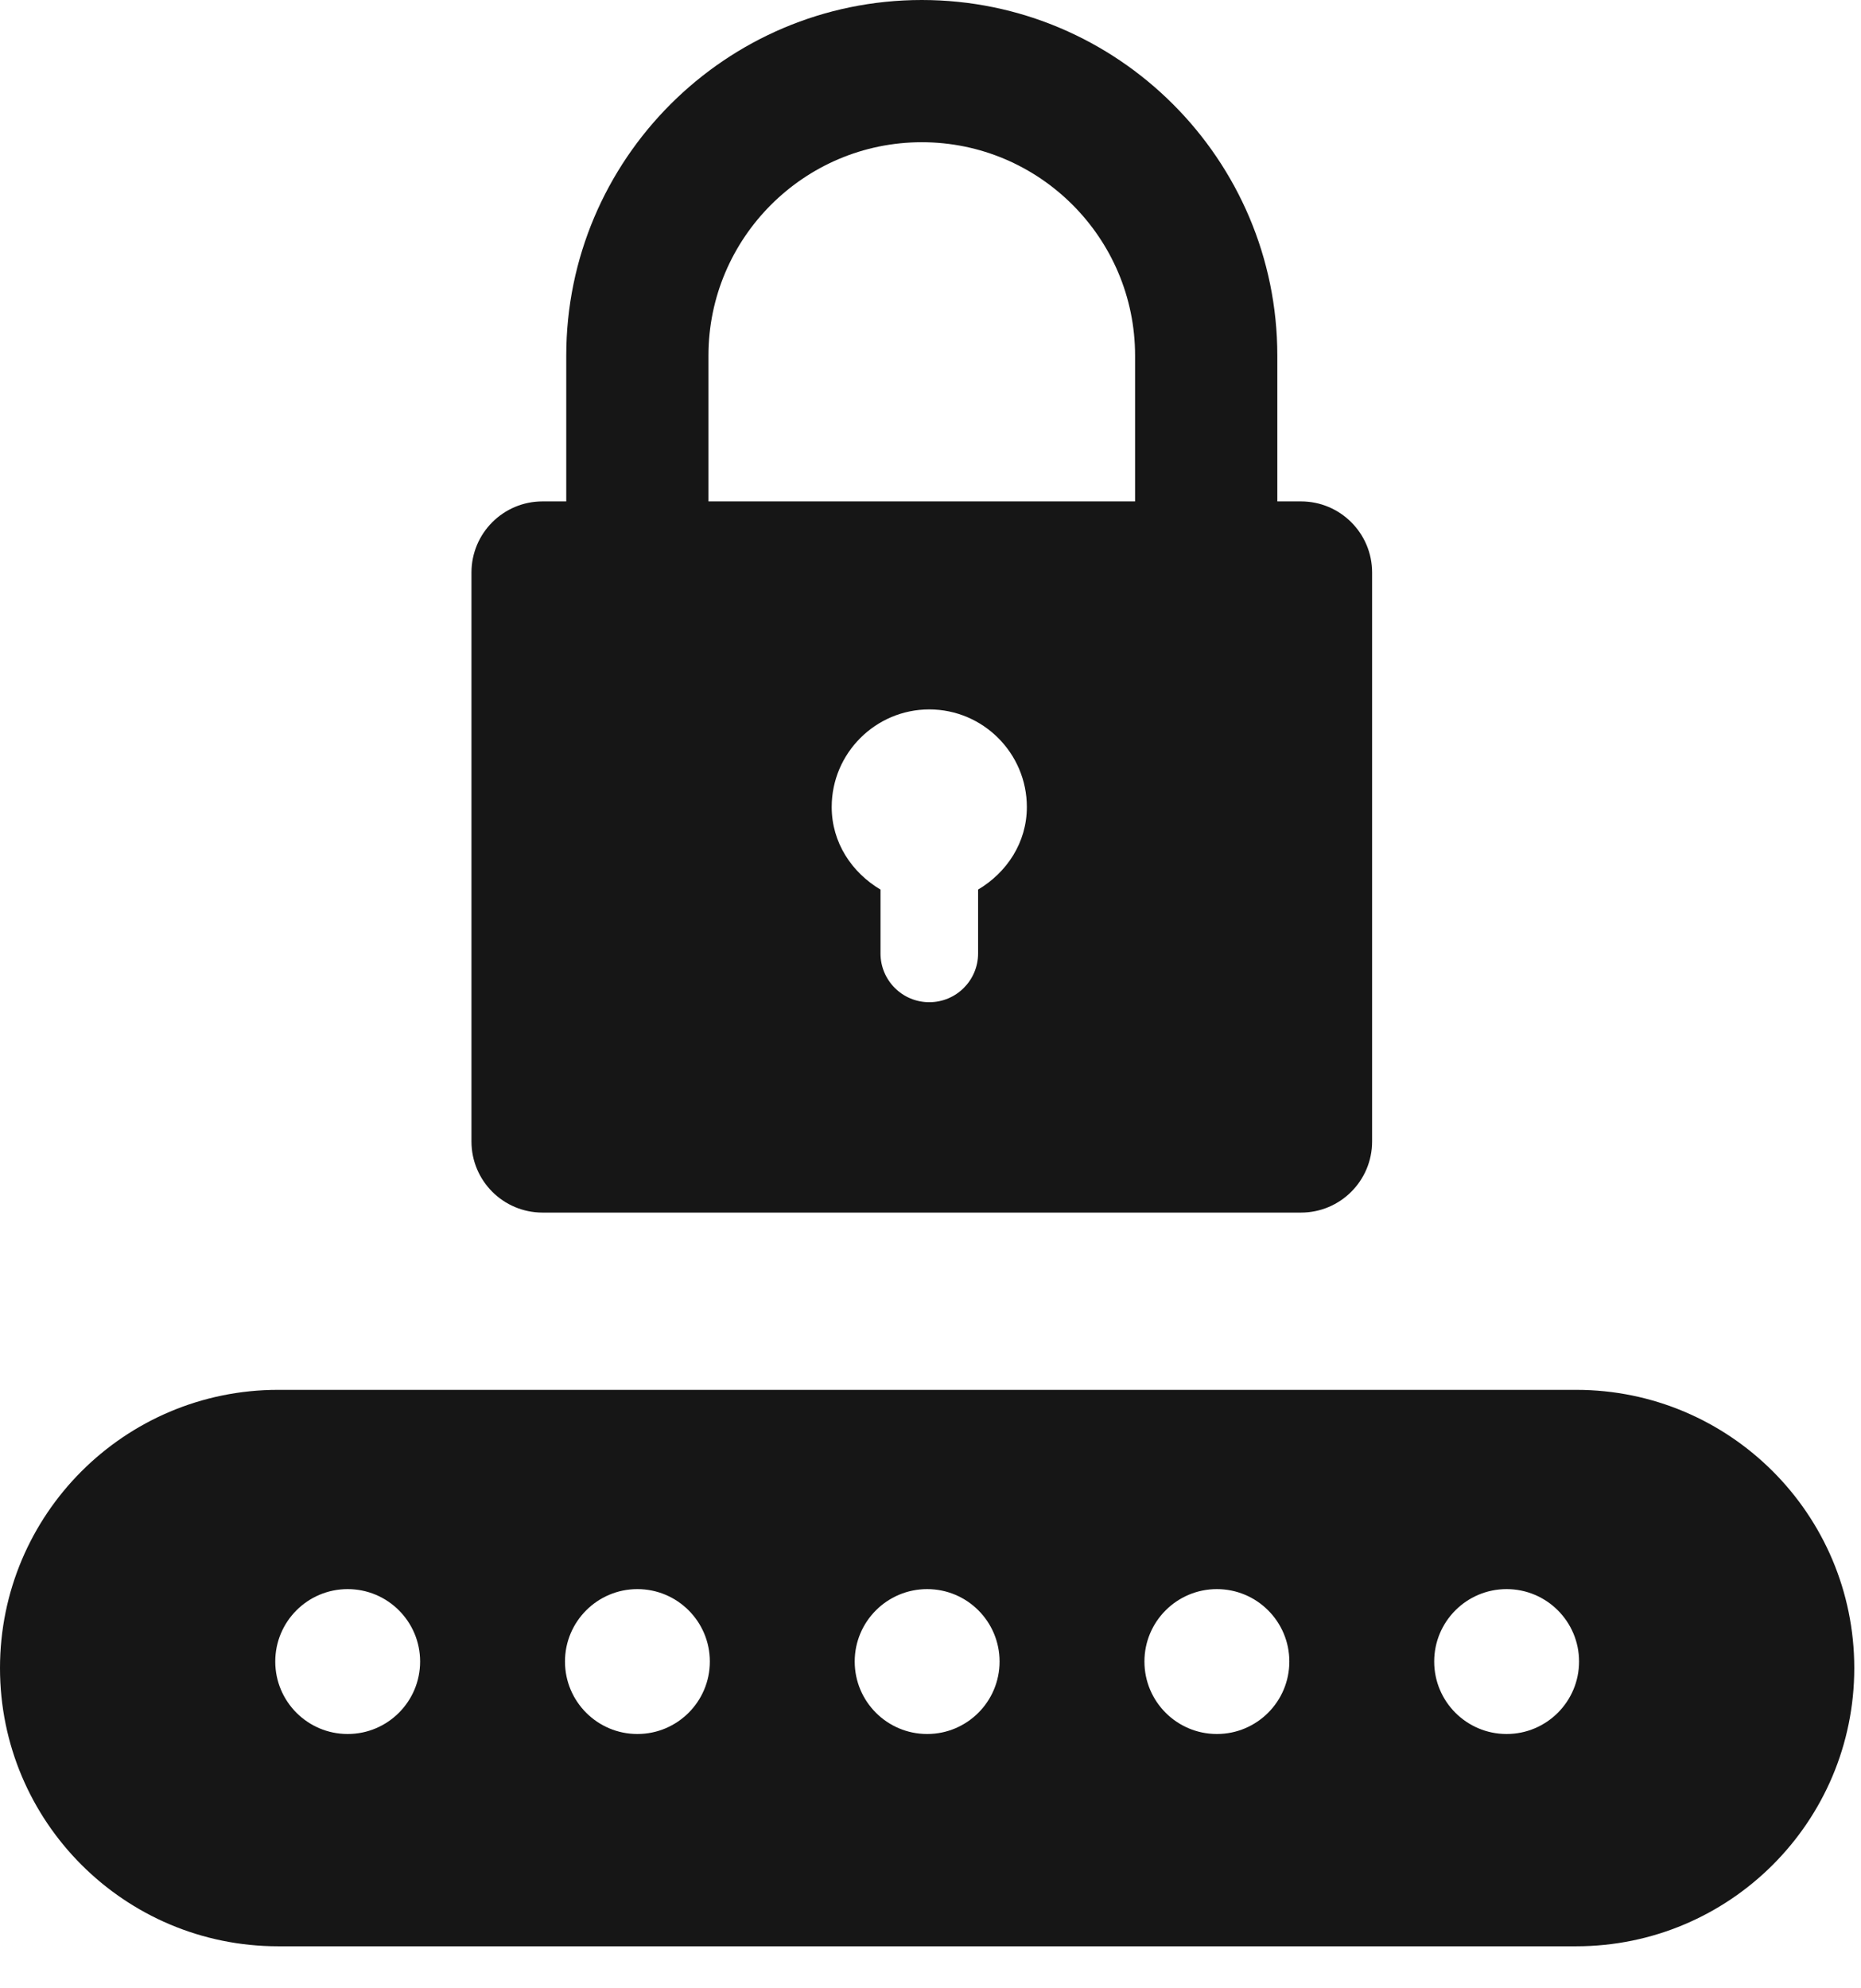 <?xml version="1.0" encoding="UTF-8" standalone="no"?>
<svg
   width="44"
   height="47"
   viewBox="0 0 44 47"
   version="1.1"
   id="svg6"
   sodipodi:docname="ah5tu-a22vw.svg"
   xmlns:inkscape="http://www.inkscape.org/namespaces/inkscape"
   xmlns:sodipodi="http://sodipodi.sourceforge.net/DTD/sodipodi-0.dtd"
   xmlns="http://www.w3.org/2000/svg"
   xmlns:svg="http://www.w3.org/2000/svg">
  <defs
     id="defs10" />
  <sodipodi:namedview
     id="namedview8"
     pagecolor="#ffffff"
     bordercolor="#000000"
     borderopacity="0.25"
     inkscape:showpageshadow="2"
     inkscape:pageopacity="0.0"
     inkscape:pagecheckerboard="0"
     inkscape:deskcolor="#d1d1d1" />
  <g
     fill="#161616"
     id="g4">
    <path
       d="M6.576 32.853L37.265 32.853C40.897 32.853 43.841 35.798 43.841 39.43 43.841 43.061 40.897 46.006 37.265 46.006L6.576 46.006C2.944 46.006 4.44784851e-16 43.061 0 39.43-4.44784851e-16 35.798 2.944 32.853 6.576 32.853zM8.22 40.988C9.166 40.988 9.933 40.221 9.933 39.275 9.933 38.33 9.166 37.563 8.22 37.563 7.274 37.563 6.508 38.33 6.508 39.275 6.508 40.221 7.274 40.988 8.22 40.988zM15.07 40.988C16.016 40.988 16.783 40.221 16.783 39.275 16.783 38.33 16.016 37.563 15.07 37.563 14.125 37.563 13.358 38.33 13.358 39.275 13.358 40.221 14.125 40.988 15.07 40.988zM21.921 40.988C22.867 40.988 23.633 40.221 23.633 39.275 23.633 38.33 22.867 37.563 21.921 37.563 20.975 37.563 20.208 38.33 20.208 39.275 20.208 40.221 20.975 40.988 21.921 40.988zM28.771 40.988C29.717 40.988 30.484 40.221 30.484 39.275 30.484 38.33 29.717 37.563 28.771 37.563 27.825 37.563 27.058 38.33 27.058 39.275 27.058 40.221 27.825 40.988 28.771 40.988zM35.621 40.988C36.567 40.988 37.334 40.221 37.334 39.275 37.334 38.33 36.567 37.563 35.621 37.563 34.675 37.563 33.909 38.33 33.909 39.275 33.909 40.221 34.675 40.988 35.621 40.988zM30.76 11.852C31.688 11.852 32.441 12.605 32.441 13.533L32.441 26.982C32.441 27.911 31.688 28.663 30.76 28.663L12.828 28.663C11.899 28.663 11.147 27.911 11.147 26.982L11.147 13.533C11.147 12.605 11.899 11.852 12.828 11.852L13.388 11.852 13.388 8.406C13.388 3.771 17.159 0 21.794 0 26.429 0 30.2 3.771 30.2 8.406L30.2 11.852 30.76 11.852zM23.125 21.028C23.802 20.626 24.278 19.919 24.278 19.076 24.278 17.804 23.243 16.769 21.971 16.769 20.7 16.769 19.664 17.804 19.664 19.076 19.664 19.919 20.141 20.626 20.818 21.028L20.818 22.537C20.818 23.174 21.334 23.69 21.971 23.69 22.609 23.69 23.125 23.174 23.125 22.537L23.125 21.028zM26.837 11.852L26.837 8.406C26.837 5.625 24.575 3.362 21.794 3.362 19.013 3.362 16.75 5.625 16.75 8.406L16.75 11.852 26.837 11.852z"
       id="path2" />
  </g>
</svg>
